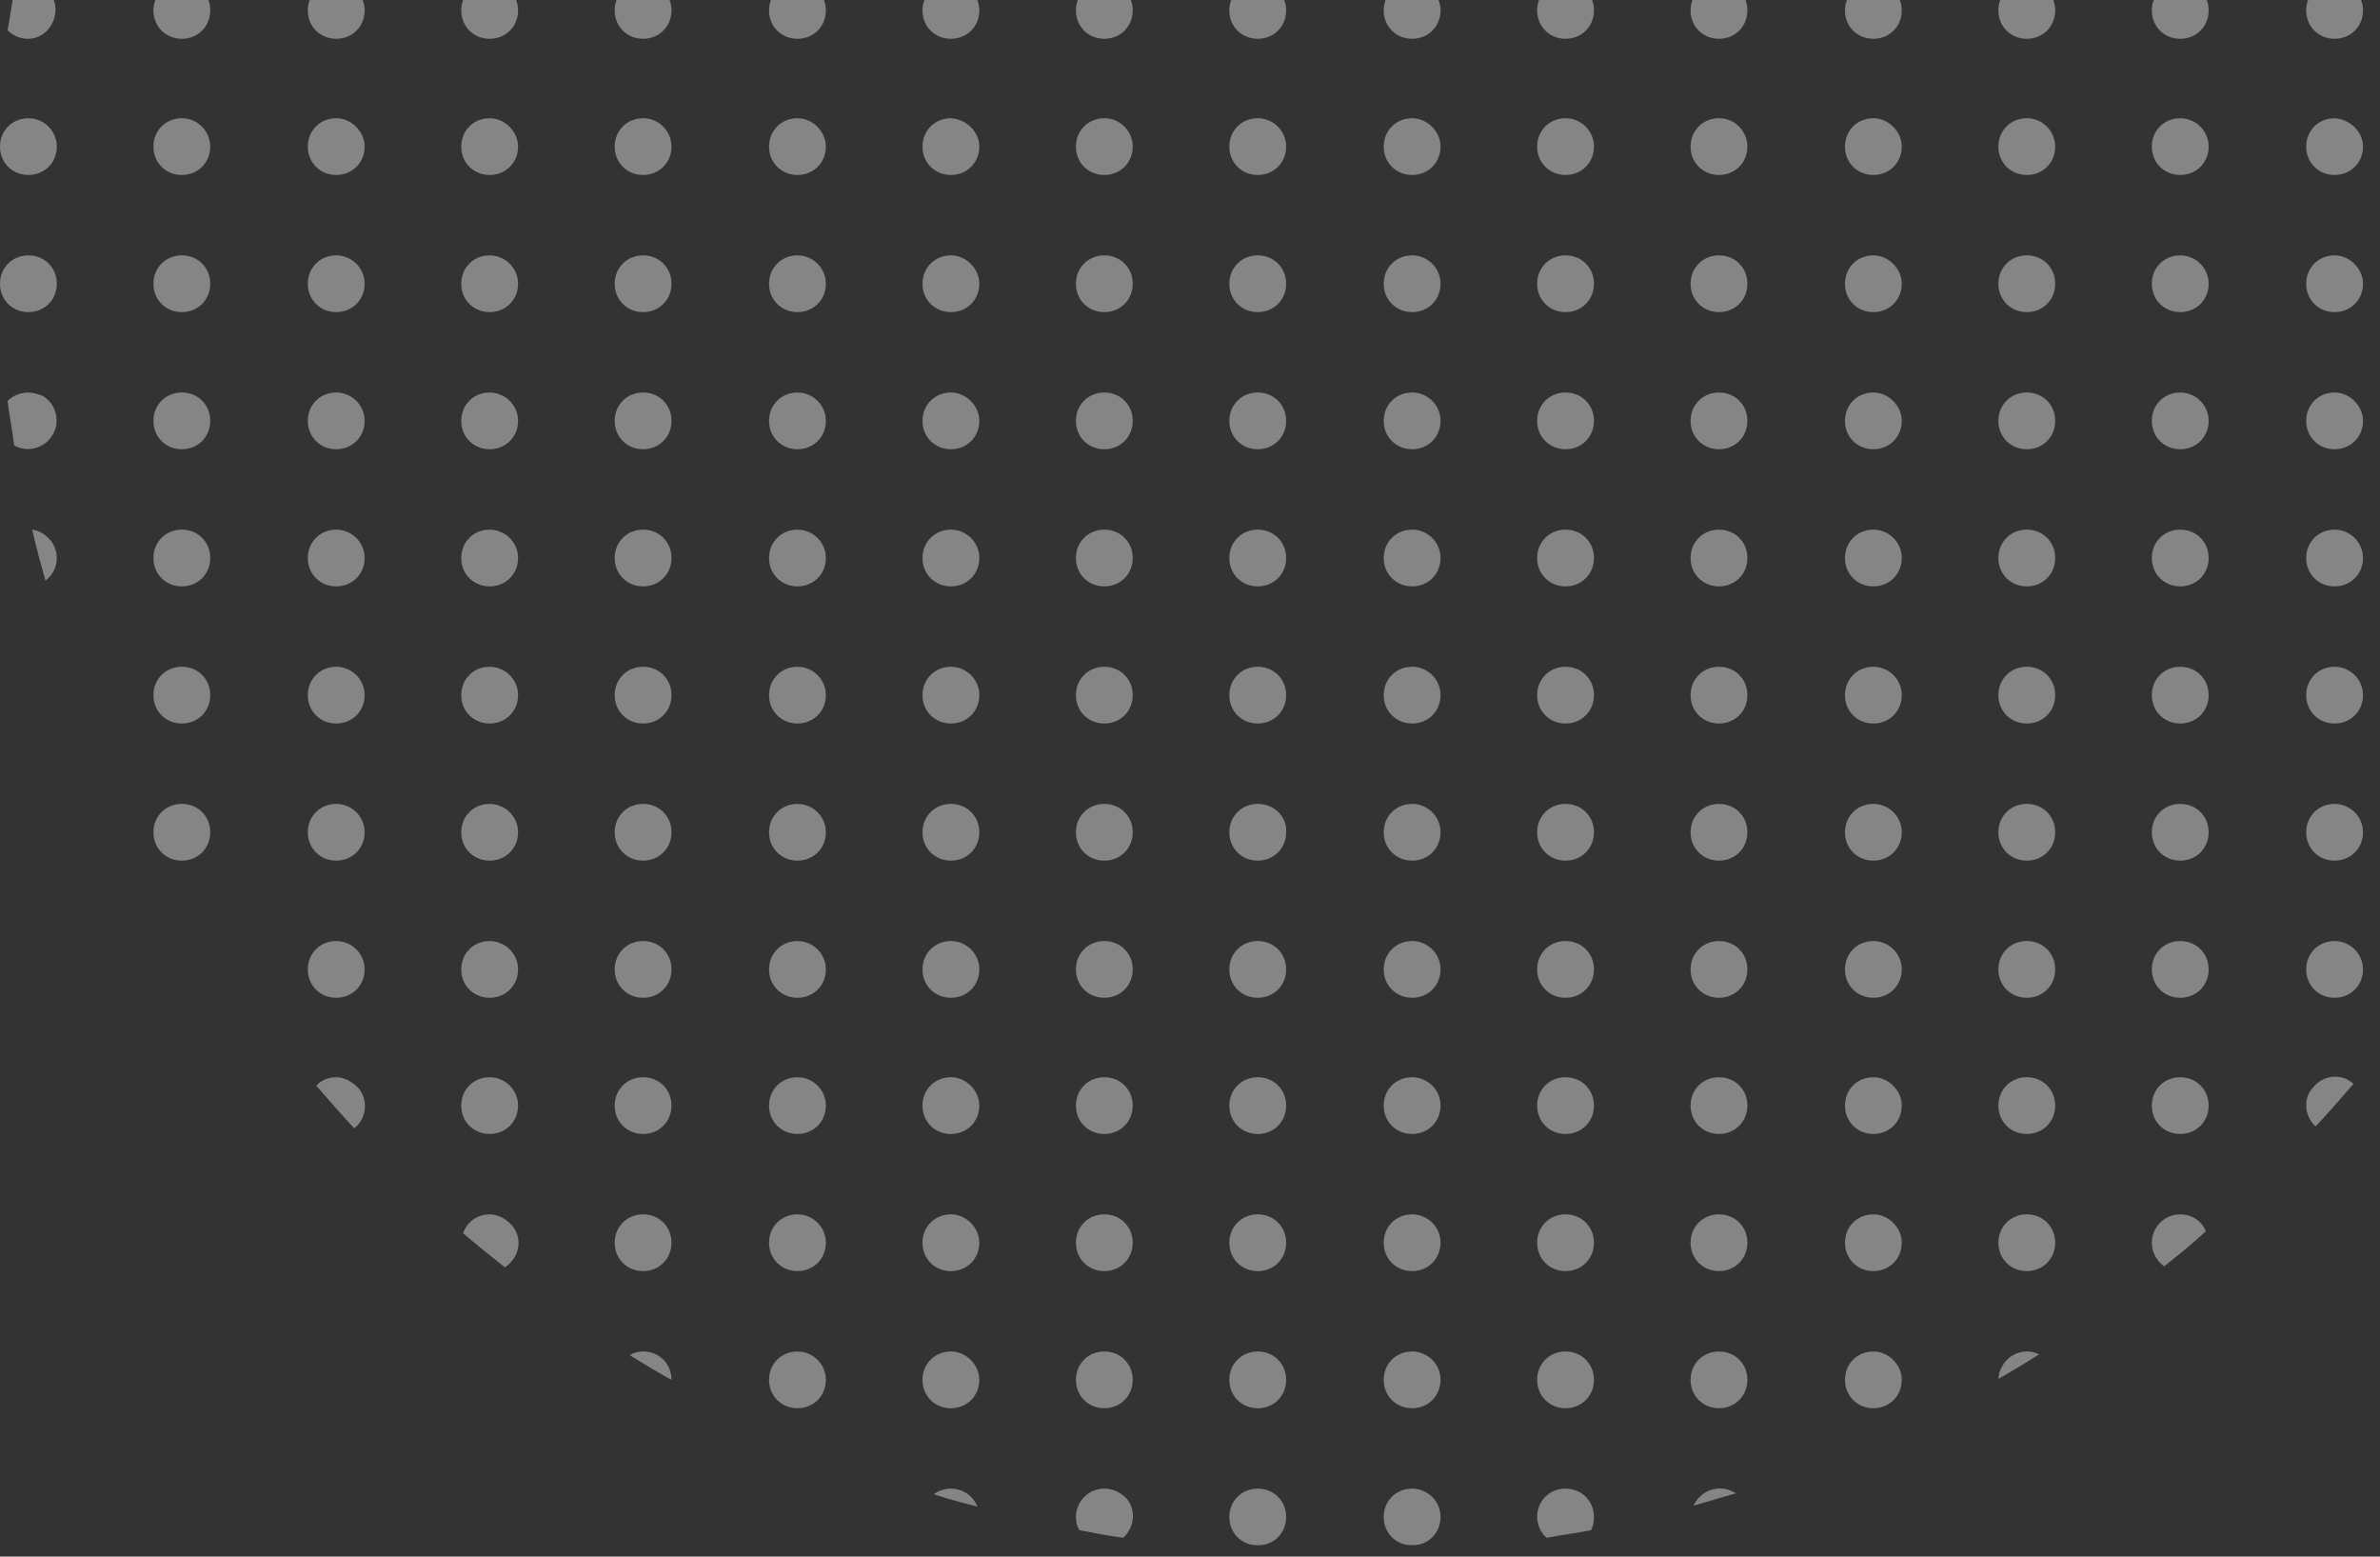 <svg xmlns="http://www.w3.org/2000/svg" width="156" height="102" viewBox="0 0 156 102" fill="none"><rect x="0" y="0" width="156" height="102" fill="#333333" stroke="none"/><g clip-path="url(#clip0_420_4524)"><g opacity="0.4"><path d="M1.863 -1.176C1.552 -1.176 1.304 -1.114 0.994 -0.99C0.807 0.002 0.683 0.993 0.497 1.985C1.242 2.728 2.422 2.728 3.104 1.985C3.787 1.241 3.849 0.064 3.104 -0.618C2.856 -0.99 2.359 -1.176 1.863 -1.176Z" fill="white"></path><path d="M11.919 -1.176C10.864 -1.176 10.057 -0.37 10.057 0.683C10.057 1.737 10.864 2.542 11.919 2.542C12.974 2.542 13.781 1.737 13.781 0.683C13.781 -0.37 12.974 -1.176 11.919 -1.176Z" fill="white"></path><path d="M22.038 -1.176C20.983 -1.176 20.176 -0.37 20.176 0.683C20.176 1.737 20.983 2.542 22.038 2.542C23.093 2.542 23.901 1.737 23.901 0.683C23.901 -0.37 23.031 -1.176 22.038 -1.176Z" fill="white"></path><path d="M32.095 -1.176C31.039 -1.176 30.232 -0.37 30.232 0.683C30.232 1.737 31.039 2.542 32.095 2.542C33.15 2.542 33.957 1.737 33.957 0.683C33.957 -0.37 33.088 -1.176 32.095 -1.176Z" fill="white"></path><path d="M42.151 -1.176C41.096 -1.176 40.289 -0.37 40.289 0.683C40.289 1.737 41.096 2.542 42.151 2.542C43.207 2.542 44.014 1.737 44.014 0.683C44.014 -0.37 43.207 -1.176 42.151 -1.176Z" fill="white"></path><path d="M52.271 -1.176C51.215 -1.176 50.408 -0.37 50.408 0.683C50.408 1.737 51.215 2.542 52.271 2.542C53.326 2.542 54.133 1.737 54.133 0.683C54.133 -0.37 53.264 -1.176 52.271 -1.176Z" fill="white"></path><path d="M62.327 -1.176C61.272 -1.176 60.465 -0.37 60.465 0.683C60.465 1.737 61.272 2.542 62.327 2.542C63.383 2.542 64.19 1.737 64.19 0.683C64.19 -0.37 63.321 -1.176 62.327 -1.176Z" fill="white"></path><path d="M72.384 -1.176C71.329 -1.176 70.522 -0.37 70.522 0.683C70.522 1.737 71.329 2.542 72.384 2.542C73.439 2.542 74.246 1.737 74.246 0.683C74.246 -0.37 73.439 -1.176 72.384 -1.176Z" fill="white"></path><path d="M82.441 -1.176C81.385 -1.176 80.578 -0.37 80.578 0.683C80.578 1.737 81.385 2.542 82.441 2.542C83.496 2.542 84.303 1.737 84.303 0.683C84.303 -0.37 83.496 -1.176 82.441 -1.176Z" fill="white"></path><path d="M92.56 -1.176C91.504 -1.176 90.697 -0.37 90.697 0.683C90.697 1.737 91.504 2.542 92.56 2.542C93.615 2.542 94.422 1.737 94.422 0.683C94.422 -0.37 93.553 -1.176 92.56 -1.176Z" fill="white"></path><path d="M102.616 -1.176C101.561 -1.176 100.754 -0.37 100.754 0.683C100.754 1.737 101.561 2.542 102.616 2.542C103.672 2.542 104.479 1.737 104.479 0.683C104.479 -0.37 103.672 -1.176 102.616 -1.176Z" fill="white"></path><path d="M112.673 -1.176C111.618 -1.176 110.811 -0.37 110.811 0.683C110.811 1.737 111.618 2.542 112.673 2.542C113.728 2.542 114.535 1.737 114.535 0.683C114.535 -0.37 113.728 -1.176 112.673 -1.176Z" fill="white"></path><path d="M122.792 -1.176C121.737 -1.176 120.93 -0.37 120.93 0.683C120.93 1.737 121.737 2.542 122.792 2.542C123.847 2.542 124.654 1.737 124.654 0.683C124.654 -0.37 123.785 -1.176 122.792 -1.176Z" fill="white"></path><path d="M132.849 -1.176C131.793 -1.176 130.986 -0.37 130.986 0.683C130.986 1.737 131.793 2.542 132.849 2.542C133.904 2.542 134.711 1.737 134.711 0.683C134.711 -0.37 133.904 -1.176 132.849 -1.176Z" fill="white"></path><path d="M142.905 -1.176C141.85 -1.176 141.043 -0.37 141.043 0.683C141.043 1.737 141.85 2.542 142.905 2.542C143.961 2.542 144.768 1.737 144.768 0.683C144.768 -0.37 143.961 -1.176 142.905 -1.176Z" fill="white"></path><path d="M153.024 -1.176C151.969 -1.176 151.162 -0.37 151.162 0.683C151.162 1.737 151.969 2.542 153.024 2.542C154.08 2.542 154.887 1.737 154.887 0.683C154.887 -0.37 154.018 -1.176 153.024 -1.176Z" fill="white"></path><path d="M1.862 7.747C0.807 7.747 0 8.553 0 9.606C0 10.66 0.807 11.465 1.862 11.465C2.918 11.465 3.725 10.66 3.725 9.606C3.725 8.615 2.918 7.747 1.862 7.747Z" fill="white"></path><path d="M11.919 7.747C10.864 7.747 10.057 8.553 10.057 9.606C10.057 10.66 10.864 11.465 11.919 11.465C12.974 11.465 13.781 10.66 13.781 9.606C13.781 8.615 12.974 7.747 11.919 7.747Z" fill="white"></path><path d="M22.038 7.747C20.983 7.747 20.176 8.553 20.176 9.606C20.176 10.66 20.983 11.465 22.038 11.465C23.093 11.465 23.901 10.66 23.901 9.606C23.901 8.615 23.031 7.747 22.038 7.747Z" fill="white"></path><path d="M32.095 7.747C31.039 7.747 30.232 8.553 30.232 9.606C30.232 10.66 31.039 11.465 32.095 11.465C33.15 11.465 33.957 10.66 33.957 9.606C33.957 8.615 33.088 7.747 32.095 7.747Z" fill="white"></path><path d="M42.151 7.747C41.096 7.747 40.289 8.553 40.289 9.606C40.289 10.66 41.096 11.465 42.151 11.465C43.207 11.465 44.014 10.66 44.014 9.606C44.014 8.615 43.207 7.747 42.151 7.747Z" fill="white"></path><path d="M52.271 7.747C51.215 7.747 50.408 8.553 50.408 9.606C50.408 10.66 51.215 11.465 52.271 11.465C53.326 11.465 54.133 10.66 54.133 9.606C54.133 8.615 53.264 7.747 52.271 7.747Z" fill="white"></path><path d="M62.327 7.747C61.272 7.747 60.465 8.553 60.465 9.606C60.465 10.66 61.272 11.465 62.327 11.465C63.383 11.465 64.19 10.66 64.19 9.606C64.19 8.615 63.321 7.809 62.327 7.747Z" fill="white"></path><path d="M72.384 7.747C71.329 7.747 70.522 8.553 70.522 9.606C70.522 10.66 71.329 11.465 72.384 11.465C73.439 11.465 74.246 10.66 74.246 9.606C74.246 8.615 73.439 7.747 72.384 7.747Z" fill="white"></path><path d="M82.441 7.747C81.385 7.747 80.578 8.553 80.578 9.606C80.578 10.66 81.385 11.465 82.441 11.465C83.496 11.465 84.303 10.66 84.303 9.606C84.303 8.615 83.496 7.747 82.441 7.747Z" fill="white"></path><path d="M92.56 7.747C91.504 7.747 90.697 8.553 90.697 9.606C90.697 10.66 91.504 11.465 92.56 11.465C93.615 11.465 94.422 10.66 94.422 9.606C94.422 8.615 93.553 7.747 92.56 7.747Z" fill="white"></path><path d="M102.616 7.747C101.561 7.747 100.754 8.553 100.754 9.606C100.754 10.66 101.561 11.465 102.616 11.465C103.672 11.465 104.479 10.66 104.479 9.606C104.479 8.615 103.672 7.747 102.616 7.747Z" fill="white"></path><path d="M112.673 7.747C111.618 7.747 110.811 8.553 110.811 9.606C110.811 10.66 111.618 11.465 112.673 11.465C113.728 11.465 114.535 10.66 114.535 9.606C114.535 8.615 113.728 7.747 112.673 7.747Z" fill="white"></path><path d="M122.792 7.747C121.737 7.747 120.93 8.553 120.93 9.606C120.93 10.66 121.737 11.465 122.792 11.465C123.847 11.465 124.654 10.66 124.654 9.606C124.654 8.615 123.785 7.747 122.792 7.747Z" fill="white"></path><path d="M132.849 7.747C131.793 7.747 130.986 8.553 130.986 9.606C130.986 10.66 131.793 11.465 132.849 11.465C133.904 11.465 134.711 10.66 134.711 9.606C134.711 8.615 133.904 7.747 132.849 7.747Z" fill="white"></path><path d="M142.905 7.747C141.85 7.747 141.043 8.553 141.043 9.606C141.043 10.66 141.85 11.465 142.905 11.465C143.961 11.465 144.768 10.66 144.768 9.606C144.768 8.615 143.961 7.747 142.905 7.747Z" fill="white"></path><path d="M153.024 7.747C151.969 7.747 151.162 8.553 151.162 9.606C151.162 10.66 151.969 11.465 153.024 11.465C154.08 11.465 154.887 10.66 154.887 9.606C154.887 8.615 154.018 7.809 153.024 7.747Z" fill="white"></path><path d="M1.862 16.733C0.807 16.733 0 17.539 0 18.593C0 19.646 0.807 20.452 1.862 20.452C2.918 20.452 3.725 19.646 3.725 18.593C3.725 17.539 2.918 16.733 1.862 16.733Z" fill="white"></path><path d="M11.919 16.733C10.864 16.733 10.057 17.539 10.057 18.593C10.057 19.646 10.864 20.452 11.919 20.452C12.974 20.452 13.781 19.646 13.781 18.593C13.781 17.539 12.974 16.733 11.919 16.733Z" fill="white"></path><path d="M22.038 16.733C20.983 16.733 20.176 17.539 20.176 18.593C20.176 19.646 20.983 20.452 22.038 20.452C23.093 20.452 23.901 19.646 23.901 18.593C23.901 17.539 23.031 16.733 22.038 16.733Z" fill="white"></path><path d="M32.095 16.733C31.039 16.733 30.232 17.539 30.232 18.593C30.232 19.646 31.039 20.452 32.095 20.452C33.15 20.452 33.957 19.646 33.957 18.593C33.957 17.539 33.088 16.733 32.095 16.733Z" fill="white"></path><path d="M42.151 16.733C41.096 16.733 40.289 17.539 40.289 18.593C40.289 19.646 41.096 20.452 42.151 20.452C43.207 20.452 44.014 19.646 44.014 18.593C44.014 17.539 43.207 16.733 42.151 16.733Z" fill="white"></path><path d="M52.271 16.733C51.215 16.733 50.408 17.539 50.408 18.593C50.408 19.646 51.215 20.452 52.271 20.452C53.326 20.452 54.133 19.646 54.133 18.593C54.133 17.539 53.264 16.733 52.271 16.733Z" fill="white"></path><path d="M62.327 16.733C61.272 16.733 60.465 17.539 60.465 18.593C60.465 19.646 61.272 20.452 62.327 20.452C63.383 20.452 64.19 19.646 64.19 18.593C64.19 17.601 63.321 16.733 62.327 16.733Z" fill="white"></path><path d="M72.384 16.733C71.329 16.733 70.522 17.539 70.522 18.593C70.522 19.646 71.329 20.452 72.384 20.452C73.439 20.452 74.246 19.646 74.246 18.593C74.246 17.539 73.439 16.733 72.384 16.733Z" fill="white"></path><path d="M82.441 16.733C81.385 16.733 80.578 17.539 80.578 18.593C80.578 19.646 81.385 20.452 82.441 20.452C83.496 20.452 84.303 19.646 84.303 18.593C84.303 17.539 83.496 16.733 82.441 16.733Z" fill="white"></path><path d="M92.56 16.733C91.504 16.733 90.697 17.539 90.697 18.593C90.697 19.646 91.504 20.452 92.56 20.452C93.615 20.452 94.422 19.646 94.422 18.593C94.422 17.539 93.553 16.733 92.56 16.733Z" fill="white"></path><path d="M102.616 16.733C101.561 16.733 100.754 17.539 100.754 18.593C100.754 19.646 101.561 20.452 102.616 20.452C103.672 20.452 104.479 19.646 104.479 18.593C104.479 17.539 103.672 16.733 102.616 16.733Z" fill="white"></path><path d="M112.673 16.733C111.618 16.733 110.811 17.539 110.811 18.593C110.811 19.646 111.618 20.452 112.673 20.452C113.728 20.452 114.535 19.646 114.535 18.593C114.535 17.539 113.728 16.733 112.673 16.733Z" fill="white"></path><path d="M122.792 16.733C121.737 16.733 120.93 17.539 120.93 18.593C120.93 19.646 121.737 20.452 122.792 20.452C123.847 20.452 124.654 19.646 124.654 18.593C124.654 17.601 123.785 16.733 122.792 16.733Z" fill="white"></path><path d="M132.849 16.733C131.793 16.733 130.986 17.539 130.986 18.593C130.986 19.646 131.793 20.452 132.849 20.452C133.904 20.452 134.711 19.646 134.711 18.593C134.711 17.539 133.904 16.733 132.849 16.733Z" fill="white"></path><path d="M142.905 16.733C141.85 16.733 141.043 17.539 141.043 18.593C141.043 19.646 141.85 20.452 142.905 20.452C143.961 20.452 144.768 19.646 144.768 18.593C144.768 17.601 143.961 16.733 142.905 16.733Z" fill="white"></path><path d="M153.024 16.733C151.969 16.733 151.162 17.539 151.162 18.593C151.162 19.646 151.969 20.452 153.024 20.452C154.08 20.452 154.887 19.646 154.887 18.593C154.887 17.601 154.018 16.733 153.024 16.733Z" fill="white"></path><path d="M1.863 25.719C1.366 25.719 0.87 25.905 0.497 26.276C0.621 27.268 0.807 28.198 0.932 29.189C1.801 29.685 2.98 29.375 3.477 28.445C3.973 27.578 3.663 26.4 2.732 25.905C2.484 25.843 2.173 25.719 1.863 25.719Z" fill="white"></path><path d="M11.919 25.719C10.864 25.719 10.057 26.524 10.057 27.578C10.057 28.631 10.864 29.437 11.919 29.437C12.974 29.437 13.781 28.631 13.781 27.578C13.781 26.524 12.974 25.719 11.919 25.719Z" fill="white"></path><path d="M22.038 25.719C20.983 25.719 20.176 26.524 20.176 27.578C20.176 28.631 20.983 29.437 22.038 29.437C23.093 29.437 23.901 28.631 23.901 27.578C23.901 26.524 23.031 25.719 22.038 25.719Z" fill="white"></path><path d="M32.095 25.719C31.039 25.719 30.232 26.524 30.232 27.578C30.232 28.631 31.039 29.437 32.095 29.437C33.15 29.437 33.957 28.631 33.957 27.578C33.957 26.524 33.088 25.719 32.095 25.719Z" fill="white"></path><path d="M42.151 25.719C41.096 25.719 40.289 26.524 40.289 27.578C40.289 28.631 41.096 29.437 42.151 29.437C43.207 29.437 44.014 28.631 44.014 27.578C44.014 26.524 43.207 25.719 42.151 25.719Z" fill="white"></path><path d="M52.271 25.719C51.215 25.719 50.408 26.524 50.408 27.578C50.408 28.631 51.215 29.437 52.271 29.437C53.326 29.437 54.133 28.631 54.133 27.578C54.133 26.524 53.264 25.719 52.271 25.719Z" fill="white"></path><path d="M62.327 25.719C61.272 25.719 60.465 26.524 60.465 27.578C60.465 28.631 61.272 29.437 62.327 29.437C63.383 29.437 64.19 28.631 64.19 27.578C64.19 26.586 63.321 25.719 62.327 25.719Z" fill="white"></path><path d="M72.384 25.719C71.329 25.719 70.522 26.524 70.522 27.578C70.522 28.631 71.329 29.437 72.384 29.437C73.439 29.437 74.246 28.631 74.246 27.578C74.246 26.524 73.439 25.719 72.384 25.719Z" fill="white"></path><path d="M82.441 25.719C81.385 25.719 80.578 26.524 80.578 27.578C80.578 28.631 81.385 29.437 82.441 29.437C83.496 29.437 84.303 28.631 84.303 27.578C84.303 26.524 83.496 25.719 82.441 25.719Z" fill="white"></path><path d="M92.56 25.719C91.504 25.719 90.697 26.524 90.697 27.578C90.697 28.631 91.504 29.437 92.56 29.437C93.615 29.437 94.422 28.631 94.422 27.578C94.422 26.524 93.553 25.719 92.56 25.719Z" fill="white"></path><path d="M102.616 25.719C101.561 25.719 100.754 26.524 100.754 27.578C100.754 28.631 101.561 29.437 102.616 29.437C103.672 29.437 104.479 28.631 104.479 27.578C104.479 26.524 103.672 25.719 102.616 25.719Z" fill="white"></path><path d="M112.673 25.719C111.618 25.719 110.811 26.524 110.811 27.578C110.811 28.631 111.618 29.437 112.673 29.437C113.728 29.437 114.535 28.631 114.535 27.578C114.535 26.524 113.728 25.719 112.673 25.719Z" fill="white"></path><path d="M122.792 25.719C121.737 25.719 120.93 26.524 120.93 27.578C120.93 28.631 121.737 29.437 122.792 29.437C123.847 29.437 124.654 28.631 124.654 27.578C124.654 26.586 123.785 25.719 122.792 25.719Z" fill="white"></path><path d="M132.849 25.719C131.793 25.719 130.986 26.524 130.986 27.578C130.986 28.631 131.793 29.437 132.849 29.437C133.904 29.437 134.711 28.631 134.711 27.578C134.711 26.524 133.904 25.719 132.849 25.719Z" fill="white"></path><path d="M142.905 25.719C141.85 25.719 141.043 26.524 141.043 27.578C141.043 28.631 141.85 29.437 142.905 29.437C143.961 29.437 144.768 28.631 144.768 27.578C144.768 26.586 143.961 25.719 142.905 25.719Z" fill="white"></path><path d="M153.024 25.719C151.969 25.719 151.162 26.524 151.162 27.578C151.162 28.631 151.969 29.437 153.024 29.437C154.08 29.437 154.887 28.631 154.887 27.578C154.887 26.586 154.018 25.719 153.024 25.719Z" fill="white"></path><path d="M2.11 34.705C2.359 35.821 2.669 36.936 2.979 38.051C3.786 37.432 3.973 36.316 3.352 35.449C3.042 35.077 2.607 34.767 2.11 34.705Z" fill="white"></path><path d="M11.919 34.705C10.864 34.705 10.057 35.511 10.057 36.564C10.057 37.618 10.864 38.423 11.919 38.423C12.974 38.423 13.781 37.618 13.781 36.564C13.781 35.511 12.974 34.705 11.919 34.705Z" fill="white"></path><path d="M22.038 34.705C20.983 34.705 20.176 35.511 20.176 36.564C20.176 37.618 20.983 38.423 22.038 38.423C23.093 38.423 23.901 37.618 23.901 36.564C23.901 35.511 23.031 34.705 22.038 34.705Z" fill="white"></path><path d="M32.095 34.705C31.039 34.705 30.232 35.511 30.232 36.564C30.232 37.618 31.039 38.423 32.095 38.423C33.15 38.423 33.957 37.618 33.957 36.564C33.957 35.511 33.088 34.705 32.095 34.705Z" fill="white"></path><path d="M42.151 34.705C41.096 34.705 40.289 35.511 40.289 36.564C40.289 37.618 41.096 38.423 42.151 38.423C43.207 38.423 44.014 37.618 44.014 36.564C44.014 35.511 43.207 34.705 42.151 34.705Z" fill="white"></path><path d="M52.271 34.705C51.215 34.705 50.408 35.511 50.408 36.564C50.408 37.618 51.215 38.423 52.271 38.423C53.326 38.423 54.133 37.618 54.133 36.564C54.133 35.511 53.264 34.705 52.271 34.705Z" fill="white"></path><path d="M62.327 34.705C61.272 34.705 60.465 35.511 60.465 36.564C60.465 37.618 61.272 38.423 62.327 38.423C63.383 38.423 64.19 37.618 64.19 36.564C64.19 35.511 63.321 34.705 62.327 34.705Z" fill="white"></path><path d="M72.384 34.705C71.329 34.705 70.522 35.511 70.522 36.564C70.522 37.618 71.329 38.423 72.384 38.423C73.439 38.423 74.246 37.618 74.246 36.564C74.246 35.511 73.439 34.705 72.384 34.705Z" fill="white"></path><path d="M82.441 34.705C81.385 34.705 80.578 35.511 80.578 36.564C80.578 37.618 81.385 38.423 82.441 38.423C83.496 38.423 84.303 37.618 84.303 36.564C84.303 35.511 83.496 34.705 82.441 34.705Z" fill="white"></path><path d="M92.56 34.705C91.504 34.705 90.697 35.511 90.697 36.564C90.697 37.618 91.504 38.423 92.56 38.423C93.615 38.423 94.422 37.618 94.422 36.564C94.422 35.511 93.553 34.705 92.56 34.705Z" fill="white"></path><path d="M102.616 34.705C101.561 34.705 100.754 35.511 100.754 36.564C100.754 37.618 101.561 38.423 102.616 38.423C103.672 38.423 104.479 37.618 104.479 36.564C104.479 35.511 103.672 34.705 102.616 34.705Z" fill="white"></path><path d="M112.673 34.705C111.618 34.705 110.811 35.511 110.811 36.564C110.811 37.618 111.618 38.423 112.673 38.423C113.728 38.423 114.535 37.618 114.535 36.564C114.535 35.511 113.728 34.705 112.673 34.705Z" fill="white"></path><path d="M122.792 34.705C121.737 34.705 120.93 35.511 120.93 36.564C120.93 37.618 121.737 38.423 122.792 38.423C123.847 38.423 124.654 37.618 124.654 36.564C124.654 35.511 123.785 34.705 122.792 34.705Z" fill="white"></path><path d="M132.849 34.705C131.793 34.705 130.986 35.511 130.986 36.564C130.986 37.618 131.793 38.423 132.849 38.423C133.904 38.423 134.711 37.618 134.711 36.564C134.711 35.511 133.904 34.705 132.849 34.705Z" fill="white"></path><path d="M142.905 34.705C141.85 34.705 141.043 35.511 141.043 36.564C141.043 37.618 141.85 38.423 142.905 38.423C143.961 38.423 144.768 37.618 144.768 36.564C144.768 35.511 143.961 34.705 142.905 34.705Z" fill="white"></path><path d="M153.024 34.705C151.969 34.705 151.162 35.511 151.162 36.564C151.162 37.618 151.969 38.423 153.024 38.423C154.08 38.423 154.887 37.618 154.887 36.564C154.887 35.511 154.018 34.705 153.024 34.705Z" fill="white"></path><path d="M11.919 43.69C10.864 43.69 10.057 44.496 10.057 45.55C10.057 46.603 10.864 47.409 11.919 47.409C12.974 47.409 13.781 46.603 13.781 45.55C13.781 44.496 12.974 43.69 11.919 43.69Z" fill="white"></path><path d="M22.038 43.69C20.983 43.69 20.176 44.496 20.176 45.55C20.176 46.603 20.983 47.409 22.038 47.409C23.093 47.409 23.901 46.603 23.901 45.55C23.901 44.496 23.031 43.69 22.038 43.69Z" fill="white"></path><path d="M32.095 43.69C31.039 43.69 30.232 44.496 30.232 45.55C30.232 46.603 31.039 47.409 32.095 47.409C33.15 47.409 33.957 46.603 33.957 45.55C33.957 44.496 33.088 43.69 32.095 43.69Z" fill="white"></path><path d="M42.151 43.69C41.096 43.69 40.289 44.496 40.289 45.55C40.289 46.603 41.096 47.409 42.151 47.409C43.207 47.409 44.014 46.603 44.014 45.55C44.014 44.496 43.207 43.69 42.151 43.69Z" fill="white"></path><path d="M52.271 43.69C51.215 43.69 50.408 44.496 50.408 45.55C50.408 46.603 51.215 47.409 52.271 47.409C53.326 47.409 54.133 46.603 54.133 45.55C54.133 44.496 53.264 43.69 52.271 43.69Z" fill="white"></path><path d="M62.327 43.69C61.272 43.69 60.465 44.496 60.465 45.55C60.465 46.603 61.272 47.409 62.327 47.409C63.383 47.409 64.19 46.603 64.19 45.55C64.19 44.496 63.321 43.69 62.327 43.69Z" fill="white"></path><path d="M72.384 43.69C71.329 43.69 70.522 44.496 70.522 45.55C70.522 46.603 71.329 47.409 72.384 47.409C73.439 47.409 74.246 46.603 74.246 45.55C74.246 44.496 73.439 43.69 72.384 43.69Z" fill="white"></path><path d="M82.441 43.69C81.385 43.69 80.578 44.496 80.578 45.55C80.578 46.603 81.385 47.409 82.441 47.409C83.496 47.409 84.303 46.603 84.303 45.55C84.303 44.496 83.496 43.69 82.441 43.69Z" fill="white"></path><path d="M92.56 43.69C91.504 43.69 90.697 44.496 90.697 45.55C90.697 46.603 91.504 47.409 92.56 47.409C93.615 47.409 94.422 46.603 94.422 45.55C94.422 44.496 93.553 43.69 92.56 43.69Z" fill="white"></path><path d="M102.616 43.69C101.561 43.69 100.754 44.496 100.754 45.55C100.754 46.603 101.561 47.409 102.616 47.409C103.672 47.409 104.479 46.603 104.479 45.55C104.479 44.496 103.672 43.69 102.616 43.69Z" fill="white"></path><path d="M112.673 43.69C111.618 43.69 110.811 44.496 110.811 45.55C110.811 46.603 111.618 47.409 112.673 47.409C113.728 47.409 114.535 46.603 114.535 45.55C114.535 44.496 113.728 43.69 112.673 43.69Z" fill="white"></path><path d="M122.792 43.69C121.737 43.69 120.93 44.496 120.93 45.55C120.93 46.603 121.737 47.409 122.792 47.409C123.847 47.409 124.654 46.603 124.654 45.55C124.654 44.496 123.785 43.69 122.792 43.69Z" fill="white"></path><path d="M132.849 43.69C131.793 43.69 130.986 44.496 130.986 45.55C130.986 46.603 131.793 47.409 132.849 47.409C133.904 47.409 134.711 46.603 134.711 45.55C134.711 44.496 133.904 43.69 132.849 43.69Z" fill="white"></path><path d="M142.905 43.69C141.85 43.69 141.043 44.496 141.043 45.55C141.043 46.603 141.85 47.409 142.905 47.409C143.961 47.409 144.768 46.603 144.768 45.55C144.768 44.496 143.961 43.69 142.905 43.69Z" fill="white"></path><path d="M153.024 43.69C151.969 43.69 151.162 44.496 151.162 45.55C151.162 46.603 151.969 47.409 153.024 47.409C154.08 47.409 154.887 46.603 154.887 45.55C154.887 44.496 154.018 43.69 153.024 43.69Z" fill="white"></path><path d="M11.919 52.676C10.864 52.676 10.057 53.481 10.057 54.535C10.057 55.588 10.864 56.394 11.919 56.394C12.974 56.394 13.781 55.588 13.781 54.535C13.781 53.481 12.974 52.676 11.919 52.676Z" fill="white"></path><path d="M22.038 52.676C20.983 52.676 20.176 53.481 20.176 54.535C20.176 55.588 20.983 56.394 22.038 56.394C23.093 56.394 23.901 55.588 23.901 54.535C23.901 53.481 23.031 52.676 22.038 52.676Z" fill="white"></path><path d="M32.095 52.676C31.039 52.676 30.232 53.481 30.232 54.535C30.232 55.588 31.039 56.394 32.095 56.394C33.15 56.394 33.957 55.588 33.957 54.535C33.957 53.481 33.088 52.676 32.095 52.676Z" fill="white"></path><path d="M42.151 52.676C41.096 52.676 40.289 53.481 40.289 54.535C40.289 55.588 41.096 56.394 42.151 56.394C43.207 56.394 44.014 55.588 44.014 54.535C44.014 53.481 43.207 52.676 42.151 52.676Z" fill="white"></path><path d="M52.271 52.676C51.215 52.676 50.408 53.481 50.408 54.535C50.408 55.588 51.215 56.394 52.271 56.394C53.326 56.394 54.133 55.588 54.133 54.535C54.133 53.481 53.264 52.676 52.271 52.676Z" fill="white"></path><path d="M62.327 52.676C61.272 52.676 60.465 53.481 60.465 54.535C60.465 55.588 61.272 56.394 62.327 56.394C63.383 56.394 64.19 55.588 64.19 54.535C64.19 53.481 63.383 52.676 62.327 52.676Z" fill="white"></path><path d="M72.384 52.676C71.329 52.676 70.522 53.481 70.522 54.535C70.522 55.588 71.329 56.394 72.384 56.394C73.439 56.394 74.246 55.588 74.246 54.535C74.246 53.481 73.439 52.676 72.384 52.676Z" fill="white"></path><path d="M82.441 52.676C81.385 52.676 80.578 53.481 80.578 54.535C80.578 55.588 81.385 56.394 82.441 56.394C83.496 56.394 84.303 55.588 84.303 54.535C84.365 53.481 83.496 52.676 82.441 52.676C82.503 52.676 82.503 52.676 82.441 52.676Z" fill="white"></path><path d="M92.56 52.676C91.504 52.676 90.697 53.481 90.697 54.535C90.697 55.588 91.504 56.394 92.56 56.394C93.615 56.394 94.422 55.588 94.422 54.535C94.422 53.481 93.553 52.676 92.56 52.676Z" fill="white"></path><path d="M102.616 52.676C101.561 52.676 100.754 53.481 100.754 54.535C100.754 55.588 101.561 56.394 102.616 56.394C103.672 56.394 104.479 55.588 104.479 54.535C104.479 53.481 103.672 52.676 102.616 52.676Z" fill="white"></path><path d="M112.673 52.676C111.618 52.676 110.811 53.481 110.811 54.535C110.811 55.588 111.618 56.394 112.673 56.394C113.728 56.394 114.535 55.588 114.535 54.535C114.535 53.481 113.728 52.676 112.673 52.676Z" fill="white"></path><path d="M122.792 52.676C121.737 52.676 120.93 53.481 120.93 54.535C120.93 55.588 121.737 56.394 122.792 56.394C123.847 56.394 124.654 55.588 124.654 54.535C124.654 53.481 123.785 52.676 122.792 52.676Z" fill="white"></path><path d="M132.849 52.676C131.793 52.676 130.986 53.481 130.986 54.535C130.986 55.588 131.793 56.394 132.849 56.394C133.904 56.394 134.711 55.588 134.711 54.535C134.711 53.481 133.904 52.676 132.849 52.676Z" fill="white"></path><path d="M142.905 52.676C141.85 52.676 141.043 53.481 141.043 54.535C141.043 55.588 141.85 56.394 142.905 56.394C143.961 56.394 144.768 55.588 144.768 54.535C144.768 53.481 143.961 52.676 142.905 52.676Z" fill="white"></path><path d="M153.024 52.676C151.969 52.676 151.162 53.481 151.162 54.535C151.162 55.588 151.969 56.394 153.024 56.394C154.08 56.394 154.887 55.588 154.887 54.535C154.887 53.481 154.018 52.676 153.024 52.676Z" fill="white"></path><path d="M22.038 61.662C20.983 61.662 20.176 62.468 20.176 63.521C20.176 64.575 20.983 65.38 22.038 65.38C23.093 65.38 23.901 64.575 23.901 63.521C23.901 62.468 23.031 61.662 22.038 61.662Z" fill="white"></path><path d="M32.095 61.662C31.039 61.662 30.232 62.468 30.232 63.521C30.232 64.575 31.039 65.38 32.095 65.38C33.15 65.38 33.957 64.575 33.957 63.521C33.957 62.468 33.088 61.662 32.095 61.662Z" fill="white"></path><path d="M42.151 61.662C41.096 61.662 40.289 62.468 40.289 63.521C40.289 64.575 41.096 65.38 42.151 65.38C43.207 65.38 44.014 64.575 44.014 63.521C44.014 62.468 43.207 61.662 42.151 61.662Z" fill="white"></path><path d="M52.271 61.662C51.215 61.662 50.408 62.468 50.408 63.521C50.408 64.575 51.215 65.38 52.271 65.38C53.326 65.38 54.133 64.575 54.133 63.521C54.133 62.468 53.264 61.662 52.271 61.662Z" fill="white"></path><path d="M62.327 61.662C61.272 61.662 60.465 62.468 60.465 63.521C60.465 64.575 61.272 65.38 62.327 65.38C63.383 65.38 64.19 64.575 64.19 63.521C64.19 62.468 63.321 61.662 62.327 61.662Z" fill="white"></path><path d="M72.384 61.662C71.329 61.662 70.522 62.468 70.522 63.521C70.522 64.575 71.329 65.38 72.384 65.38C73.439 65.38 74.246 64.575 74.246 63.521C74.246 62.468 73.439 61.662 72.384 61.662Z" fill="white"></path><path d="M82.441 61.662C81.385 61.662 80.578 62.468 80.578 63.521C80.578 64.575 81.385 65.38 82.441 65.38C83.496 65.38 84.303 64.575 84.303 63.521C84.303 62.468 83.496 61.662 82.441 61.662Z" fill="white"></path><path d="M92.56 61.662C91.504 61.662 90.697 62.468 90.697 63.521C90.697 64.575 91.504 65.38 92.56 65.38C93.615 65.38 94.422 64.575 94.422 63.521C94.422 62.468 93.553 61.662 92.56 61.662Z" fill="white"></path><path d="M102.616 61.662C101.561 61.662 100.754 62.468 100.754 63.521C100.754 64.575 101.561 65.38 102.616 65.38C103.672 65.38 104.479 64.575 104.479 63.521C104.479 62.468 103.672 61.662 102.616 61.662Z" fill="white"></path><path d="M112.673 61.662C111.618 61.662 110.811 62.468 110.811 63.521C110.811 64.575 111.618 65.38 112.673 65.38C113.728 65.38 114.535 64.575 114.535 63.521C114.535 62.468 113.728 61.662 112.673 61.662Z" fill="white"></path><path d="M122.792 61.662C121.737 61.662 120.93 62.468 120.93 63.521C120.93 64.575 121.737 65.38 122.792 65.38C123.847 65.38 124.654 64.575 124.654 63.521C124.654 62.468 123.785 61.662 122.792 61.662Z" fill="white"></path><path d="M132.849 61.662C131.793 61.662 130.986 62.468 130.986 63.521C130.986 64.575 131.793 65.38 132.849 65.38C133.904 65.38 134.711 64.575 134.711 63.521C134.711 62.468 133.904 61.662 132.849 61.662Z" fill="white"></path><path d="M142.905 61.662C141.85 61.662 141.043 62.468 141.043 63.521C141.043 64.575 141.85 65.38 142.905 65.38C143.961 65.38 144.768 64.575 144.768 63.521C144.768 62.468 143.961 61.662 142.905 61.662Z" fill="white"></path><path d="M153.024 61.662C151.969 61.662 151.162 62.468 151.162 63.521C151.162 64.575 151.969 65.38 153.024 65.38C154.08 65.38 154.887 64.575 154.887 63.521C154.887 62.468 154.018 61.662 153.024 61.662Z" fill="white"></path><path d="M22.038 70.586C21.541 70.586 21.045 70.772 20.734 71.144C21.541 72.073 22.348 73.003 23.218 73.932C24.024 73.313 24.149 72.135 23.528 71.33C23.093 70.896 22.597 70.586 22.038 70.586Z" fill="white"></path><path d="M32.095 70.586C31.039 70.586 30.232 71.392 30.232 72.445C30.232 73.499 31.039 74.304 32.095 74.304C33.15 74.304 33.957 73.499 33.957 72.445C33.957 71.392 33.088 70.586 32.095 70.586Z" fill="white"></path><path d="M42.151 70.586C41.096 70.586 40.289 71.392 40.289 72.445C40.289 73.499 41.096 74.304 42.151 74.304C43.207 74.304 44.014 73.499 44.014 72.445C44.014 71.392 43.207 70.586 42.151 70.586Z" fill="white"></path><path d="M52.271 70.586C51.215 70.586 50.408 71.392 50.408 72.445C50.408 73.499 51.215 74.304 52.271 74.304C53.326 74.304 54.133 73.499 54.133 72.445C54.133 71.392 53.264 70.586 52.271 70.586Z" fill="white"></path><path d="M62.327 70.586C61.272 70.586 60.465 71.392 60.465 72.445C60.465 73.499 61.272 74.304 62.327 74.304C63.383 74.304 64.19 73.499 64.19 72.445C64.19 71.454 63.321 70.586 62.327 70.586Z" fill="white"></path><path d="M72.384 70.586C71.329 70.586 70.522 71.392 70.522 72.445C70.522 73.499 71.329 74.304 72.384 74.304C73.439 74.304 74.246 73.499 74.246 72.445C74.246 71.392 73.439 70.586 72.384 70.586Z" fill="white"></path><path d="M82.441 70.586C81.385 70.586 80.578 71.392 80.578 72.445C80.578 73.499 81.385 74.304 82.441 74.304C83.496 74.304 84.303 73.499 84.303 72.445C84.303 71.392 83.496 70.586 82.441 70.586Z" fill="white"></path><path d="M92.56 70.586C91.504 70.586 90.697 71.392 90.697 72.445C90.697 73.499 91.504 74.304 92.56 74.304C93.615 74.304 94.422 73.499 94.422 72.445C94.422 71.392 93.553 70.586 92.56 70.586Z" fill="white"></path><path d="M102.616 70.586C101.561 70.586 100.754 71.392 100.754 72.445C100.754 73.499 101.561 74.304 102.616 74.304C103.672 74.304 104.479 73.499 104.479 72.445C104.479 71.392 103.672 70.586 102.616 70.586Z" fill="white"></path><path d="M112.673 70.586C111.618 70.586 110.811 71.392 110.811 72.445C110.811 73.499 111.618 74.304 112.673 74.304C113.728 74.304 114.535 73.499 114.535 72.445C114.535 71.392 113.728 70.586 112.673 70.586Z" fill="white"></path><path d="M122.792 70.586C121.737 70.586 120.93 71.392 120.93 72.445C120.93 73.499 121.737 74.304 122.792 74.304C123.847 74.304 124.654 73.499 124.654 72.445C124.654 71.454 123.785 70.586 122.792 70.586Z" fill="white"></path><path d="M132.849 70.586C131.793 70.586 130.986 71.392 130.986 72.445C130.986 73.499 131.793 74.304 132.849 74.304C133.904 74.304 134.711 73.499 134.711 72.445C134.711 71.392 133.904 70.586 132.849 70.586Z" fill="white"></path><path d="M142.905 70.586C141.85 70.586 141.043 71.392 141.043 72.445C141.043 73.499 141.85 74.304 142.905 74.304C143.961 74.304 144.768 73.499 144.768 72.445C144.768 71.392 143.961 70.586 142.905 70.586Z" fill="white"></path><path d="M151.162 72.445C151.162 72.941 151.41 73.498 151.783 73.808C152.652 72.879 153.459 71.949 154.266 71.019C153.521 70.338 152.342 70.4 151.659 71.205C151.286 71.577 151.162 72.011 151.162 72.445Z" fill="white"></path><path d="M32.095 79.571C31.288 79.571 30.605 80.067 30.356 80.811C31.226 81.554 32.157 82.298 33.088 83.042C33.957 82.484 34.267 81.368 33.709 80.501C33.336 79.943 32.715 79.571 32.095 79.571Z" fill="white"></path><path d="M42.151 79.571C41.096 79.571 40.289 80.377 40.289 81.43C40.289 82.484 41.096 83.29 42.151 83.29C43.207 83.29 44.014 82.484 44.014 81.43C44.014 80.377 43.207 79.571 42.151 79.571Z" fill="white"></path><path d="M52.271 79.571C51.215 79.571 50.408 80.377 50.408 81.43C50.408 82.484 51.215 83.29 52.271 83.29C53.326 83.29 54.133 82.484 54.133 81.43C54.133 80.377 53.264 79.571 52.271 79.571Z" fill="white"></path><path d="M62.327 79.571C61.272 79.571 60.465 80.377 60.465 81.43C60.465 82.484 61.272 83.29 62.327 83.29C63.383 83.29 64.19 82.484 64.19 81.43C64.19 80.439 63.321 79.571 62.327 79.571Z" fill="white"></path><path d="M72.384 79.571C71.329 79.571 70.522 80.377 70.522 81.43C70.522 82.484 71.329 83.29 72.384 83.29C73.439 83.29 74.246 82.484 74.246 81.43C74.246 80.377 73.439 79.571 72.384 79.571Z" fill="white"></path><path d="M82.441 79.571C81.385 79.571 80.578 80.377 80.578 81.43C80.578 82.484 81.385 83.29 82.441 83.29C83.496 83.29 84.303 82.484 84.303 81.43C84.303 80.377 83.496 79.571 82.441 79.571Z" fill="white"></path><path d="M92.56 79.571C91.504 79.571 90.697 80.377 90.697 81.43C90.697 82.484 91.504 83.29 92.56 83.29C93.615 83.29 94.422 82.484 94.422 81.43C94.422 80.377 93.553 79.571 92.56 79.571Z" fill="white"></path><path d="M102.616 79.571C101.561 79.571 100.754 80.377 100.754 81.43C100.754 82.484 101.561 83.29 102.616 83.29C103.672 83.29 104.479 82.484 104.479 81.43C104.479 80.377 103.672 79.571 102.616 79.571Z" fill="white"></path><path d="M112.673 79.571C111.618 79.571 110.811 80.377 110.811 81.43C110.811 82.484 111.618 83.29 112.673 83.29C113.728 83.29 114.535 82.484 114.535 81.43C114.535 80.377 113.728 79.571 112.673 79.571Z" fill="white"></path><path d="M122.792 79.571C121.737 79.571 120.93 80.377 120.93 81.43C120.93 82.484 121.737 83.29 122.792 83.29C123.847 83.29 124.654 82.484 124.654 81.43C124.654 80.439 123.785 79.571 122.792 79.571Z" fill="white"></path><path d="M132.849 79.571C131.793 79.571 130.986 80.377 130.986 81.43C130.986 82.484 131.793 83.29 132.849 83.29C133.904 83.29 134.711 82.484 134.711 81.43C134.711 80.377 133.904 79.571 132.849 79.571Z" fill="white"></path><path d="M142.905 79.571C141.85 79.571 141.043 80.439 141.043 81.43C141.043 82.05 141.353 82.608 141.85 82.98C142.781 82.236 143.712 81.492 144.581 80.687C144.333 80.005 143.65 79.571 142.905 79.571Z" fill="white"></path><path d="M42.151 88.557C41.841 88.557 41.531 88.619 41.282 88.805C42.213 89.362 43.083 89.92 44.014 90.416C44.014 89.362 43.207 88.557 42.151 88.557Z" fill="white"></path><path d="M52.271 88.557C51.215 88.557 50.408 89.362 50.408 90.416C50.408 91.469 51.215 92.275 52.271 92.275C53.326 92.275 54.133 91.469 54.133 90.416C54.133 89.362 53.264 88.557 52.271 88.557Z" fill="white"></path><path d="M62.327 88.557C61.272 88.557 60.465 89.362 60.465 90.416C60.465 91.469 61.272 92.275 62.327 92.275C63.383 92.275 64.19 91.469 64.19 90.416C64.19 89.424 63.321 88.557 62.327 88.557Z" fill="white"></path><path d="M72.384 88.557C71.329 88.557 70.522 89.362 70.522 90.416C70.522 91.469 71.329 92.275 72.384 92.275C73.439 92.275 74.246 91.469 74.246 90.416C74.246 89.362 73.439 88.557 72.384 88.557Z" fill="white"></path><path d="M82.441 88.557C81.385 88.557 80.578 89.362 80.578 90.416C80.578 91.469 81.385 92.275 82.441 92.275C83.496 92.275 84.303 91.469 84.303 90.416C84.303 89.362 83.496 88.557 82.441 88.557Z" fill="white"></path><path d="M92.56 88.557C91.504 88.557 90.697 89.362 90.697 90.416C90.697 91.469 91.504 92.275 92.56 92.275C93.615 92.275 94.422 91.469 94.422 90.416C94.422 89.362 93.553 88.557 92.56 88.557Z" fill="white"></path><path d="M102.616 88.557C101.561 88.557 100.754 89.362 100.754 90.416C100.754 91.469 101.561 92.275 102.616 92.275C103.672 92.275 104.479 91.469 104.479 90.416C104.479 89.362 103.672 88.557 102.616 88.557Z" fill="white"></path><path d="M112.673 88.557C111.618 88.557 110.811 89.362 110.811 90.416C110.811 91.469 111.618 92.275 112.673 92.275C113.728 92.275 114.535 91.469 114.535 90.416C114.535 89.362 113.728 88.557 112.673 88.557Z" fill="white"></path><path d="M122.792 88.557C121.737 88.557 120.93 89.362 120.93 90.416C120.93 91.469 121.737 92.275 122.792 92.275C123.847 92.275 124.654 91.469 124.654 90.416C124.654 89.424 123.785 88.557 122.792 88.557Z" fill="white"></path><path d="M130.986 90.354C131.855 89.858 132.787 89.3 133.656 88.743C133.407 88.619 133.159 88.557 132.849 88.557C131.855 88.557 131.048 89.362 130.986 90.354Z" fill="white"></path><path d="M62.327 97.543C61.955 97.543 61.52 97.667 61.21 97.915C62.141 98.225 63.072 98.472 64.066 98.72C63.755 97.977 63.072 97.543 62.327 97.543Z" fill="white"></path><path d="M72.384 97.543C71.329 97.543 70.522 98.411 70.522 99.402C70.522 99.712 70.584 100.022 70.77 100.27C71.701 100.456 72.694 100.641 73.625 100.765C74.37 100.084 74.495 98.906 73.812 98.163C73.439 97.791 72.943 97.543 72.384 97.543Z" fill="white"></path><path d="M82.441 97.543C81.385 97.543 80.578 98.349 80.578 99.402C80.578 100.456 81.385 101.261 82.441 101.261C83.496 101.261 84.303 100.456 84.303 99.402C84.303 98.349 83.496 97.543 82.441 97.543Z" fill="white"></path><path d="M92.56 97.543C91.504 97.543 90.697 98.349 90.697 99.402C90.697 100.456 91.504 101.261 92.56 101.261C93.615 101.261 94.422 100.456 94.422 99.402C94.422 98.349 93.553 97.543 92.56 97.543Z" fill="white"></path><path d="M102.616 97.543C101.561 97.543 100.754 98.349 100.754 99.402C100.754 99.898 101.002 100.456 101.375 100.765C102.368 100.58 103.299 100.456 104.292 100.27C104.417 100.022 104.479 99.712 104.479 99.402C104.479 98.349 103.672 97.543 102.616 97.543Z" fill="white"></path><path d="M110.997 98.658C111.928 98.41 112.859 98.1 113.791 97.852C112.922 97.294 111.804 97.48 111.183 98.348C111.121 98.472 111.059 98.534 110.997 98.658Z" fill="white"></path></g></g><defs><clipPath id="clip0_420_4524"><rect width="175" height="174.261" fill="white" transform="translate(0 -73)"></rect></clipPath></defs></svg>